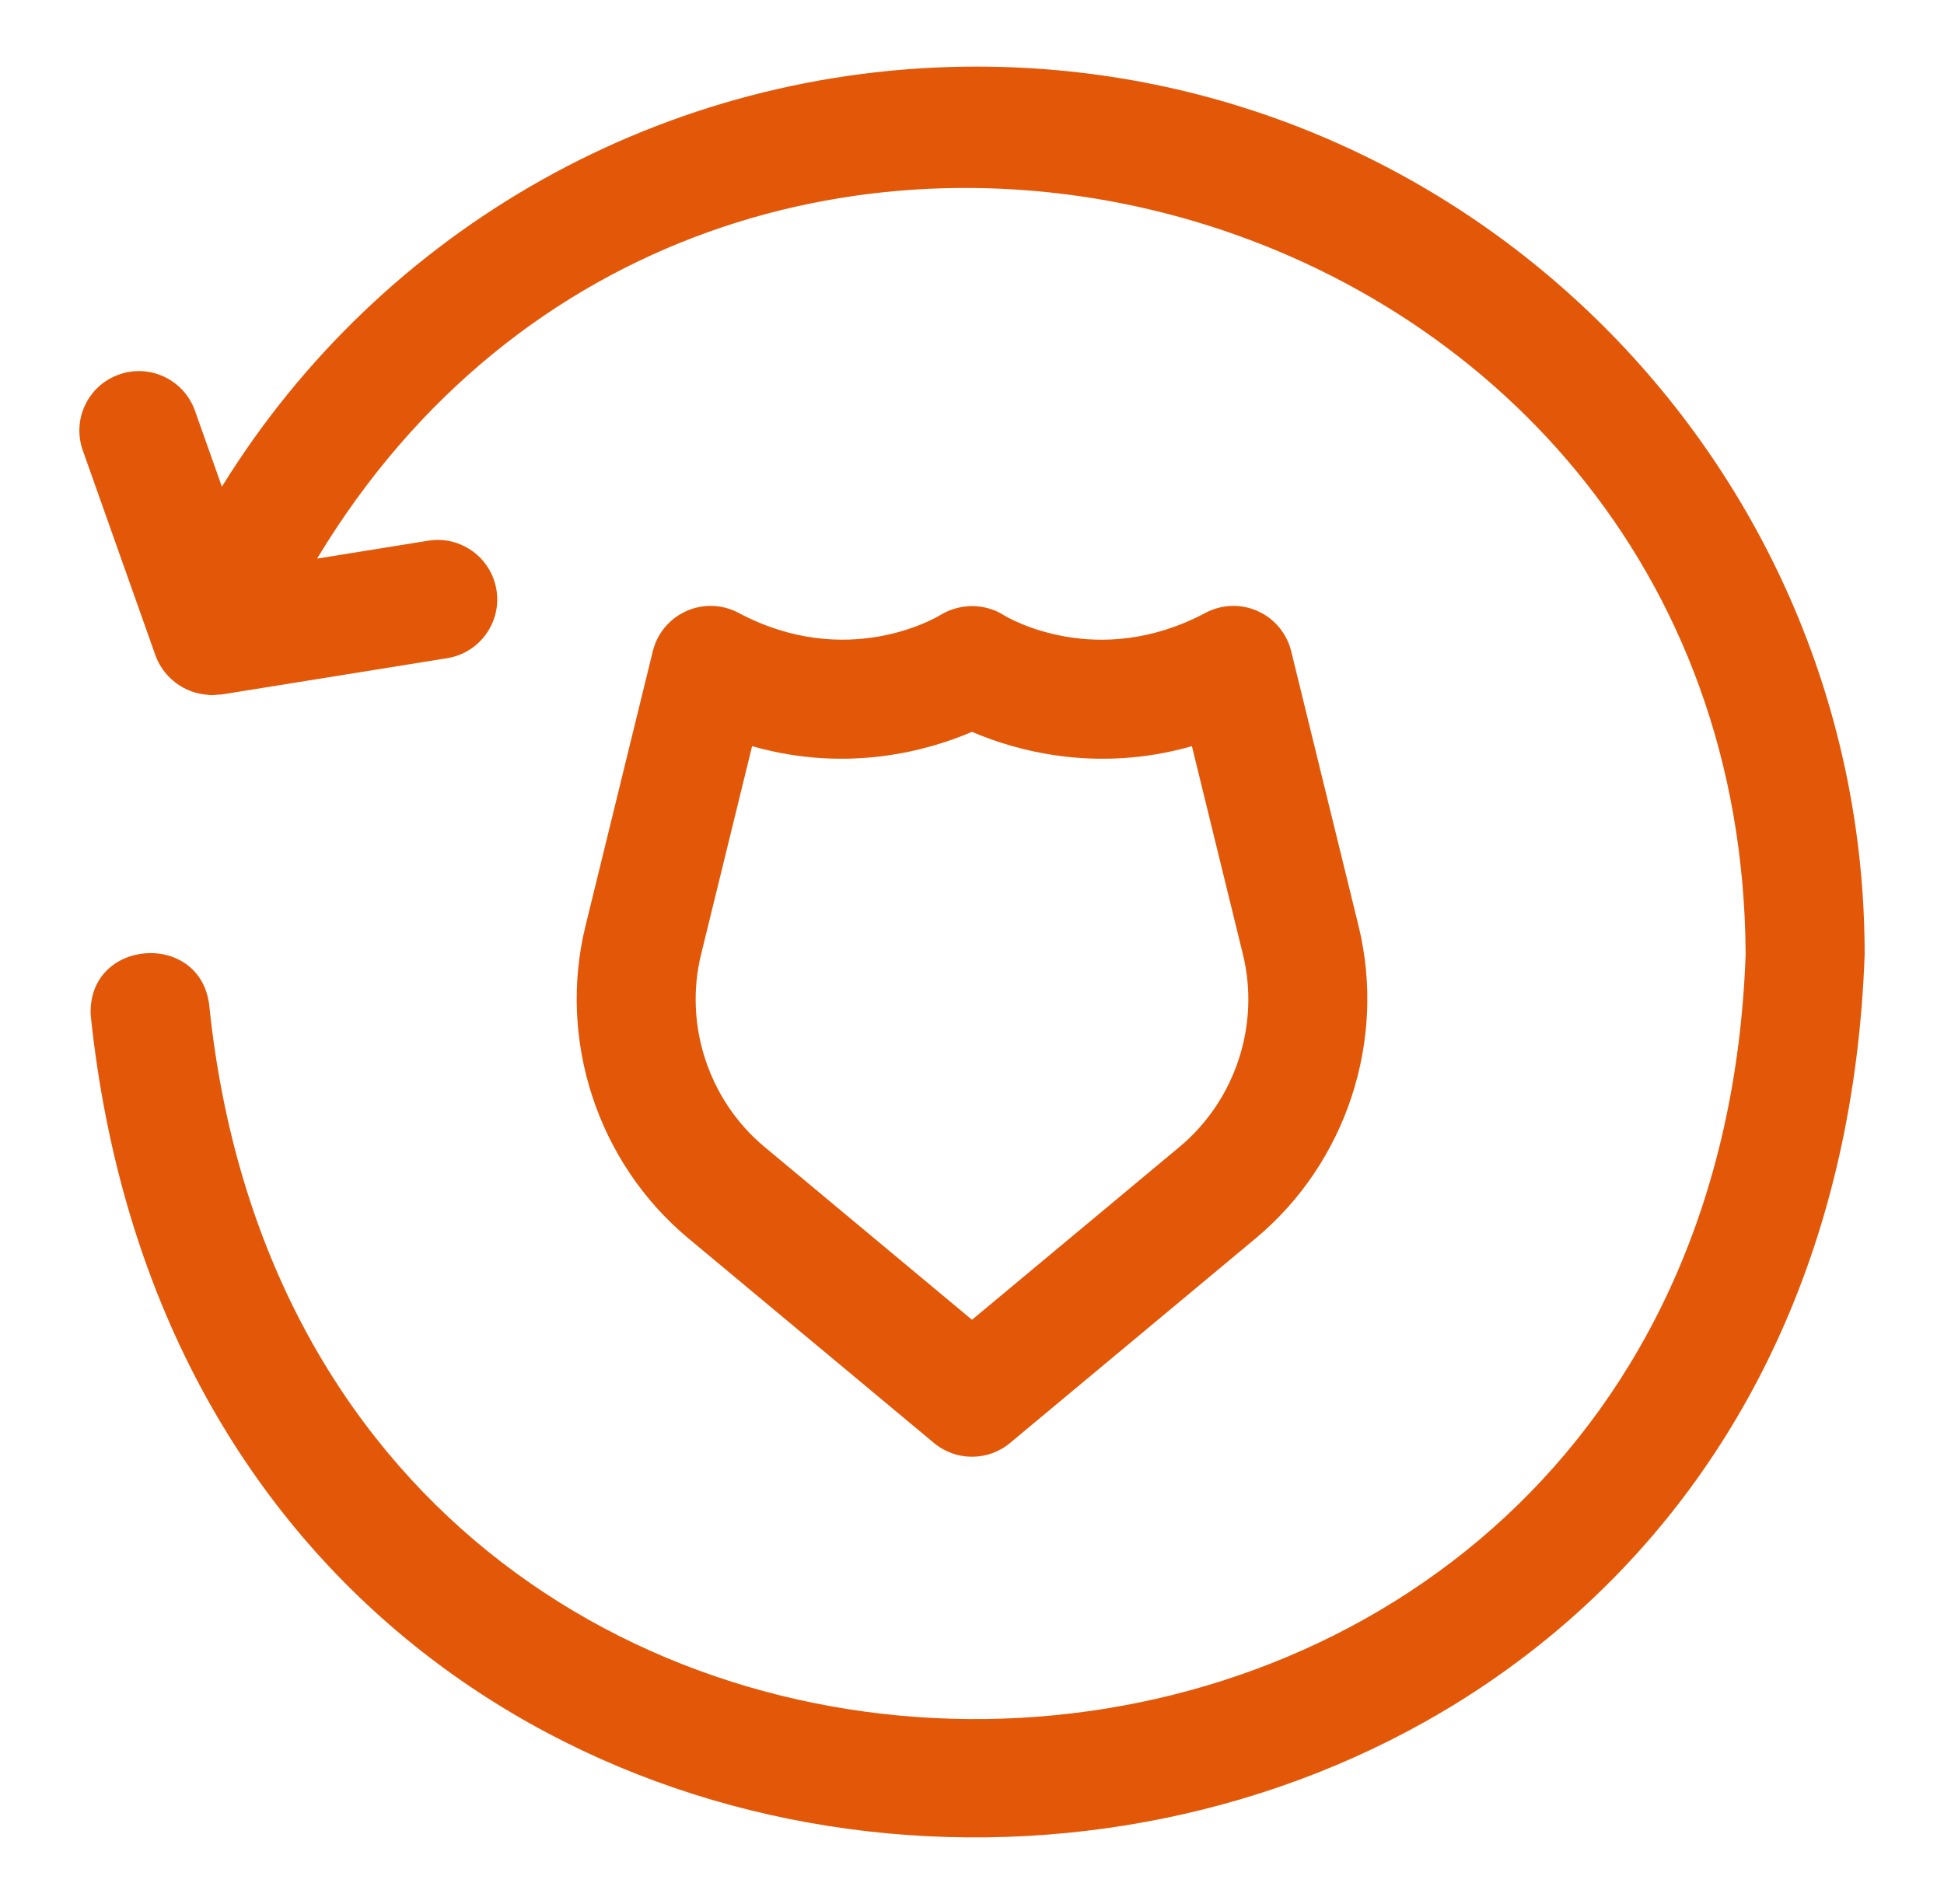 <svg width="49" height="48" viewBox="0 0 49 48" fill="none" xmlns="http://www.w3.org/2000/svg">
<path d="M24.617 1.679C16.763 1.679 9.629 5.742 5.593 12.269L4.914 10.354C4.636 9.573 3.779 9.165 2.999 9.442C2.218 9.719 1.81 10.575 2.087 11.356L3.921 16.53C4.126 17.089 4.652 17.483 5.248 17.516C5.355 17.541 5.463 17.505 5.573 17.51L11.271 16.593C12.089 16.461 12.646 15.691 12.514 14.874C12.382 14.056 11.609 13.497 10.795 13.631L7.993 14.082C18.053 -2.599 43.908 4.479 44 24.062C43.111 48.936 7.881 50.114 5.28 25.402C5.112 23.443 2.183 23.639 2.287 25.606C5.288 54.147 45.978 52.785 47 24.061C47 11.72 36.959 1.679 24.617 1.679Z" fill="#E35808"/>
<path d="M23.54 36.377C23.818 36.609 24.159 36.725 24.5 36.725C24.841 36.725 25.182 36.609 25.46 36.377L31.654 31.216C33.932 29.317 34.949 26.228 34.244 23.347L32.546 16.419C32.435 15.969 32.124 15.595 31.701 15.406C31.279 15.216 30.791 15.234 30.384 15.451C27.645 16.909 25.391 15.563 25.309 15.513C24.827 15.204 24.194 15.204 23.703 15.505C23.607 15.563 21.356 16.908 18.616 15.451C18.206 15.233 17.721 15.216 17.298 15.406C16.876 15.595 16.564 15.969 16.454 16.419L14.757 23.347C14.051 26.228 15.068 29.317 17.347 31.216L23.54 36.377ZM17.671 24.061L18.957 18.811C21.382 19.504 23.425 18.911 24.5 18.45C25.575 18.913 27.623 19.504 30.043 18.811L31.329 24.061C31.764 25.837 31.137 27.741 29.732 28.912L24.5 33.272L19.268 28.912C17.863 27.741 17.236 25.837 17.671 24.061Z" fill="#E35808"/>
</svg>
